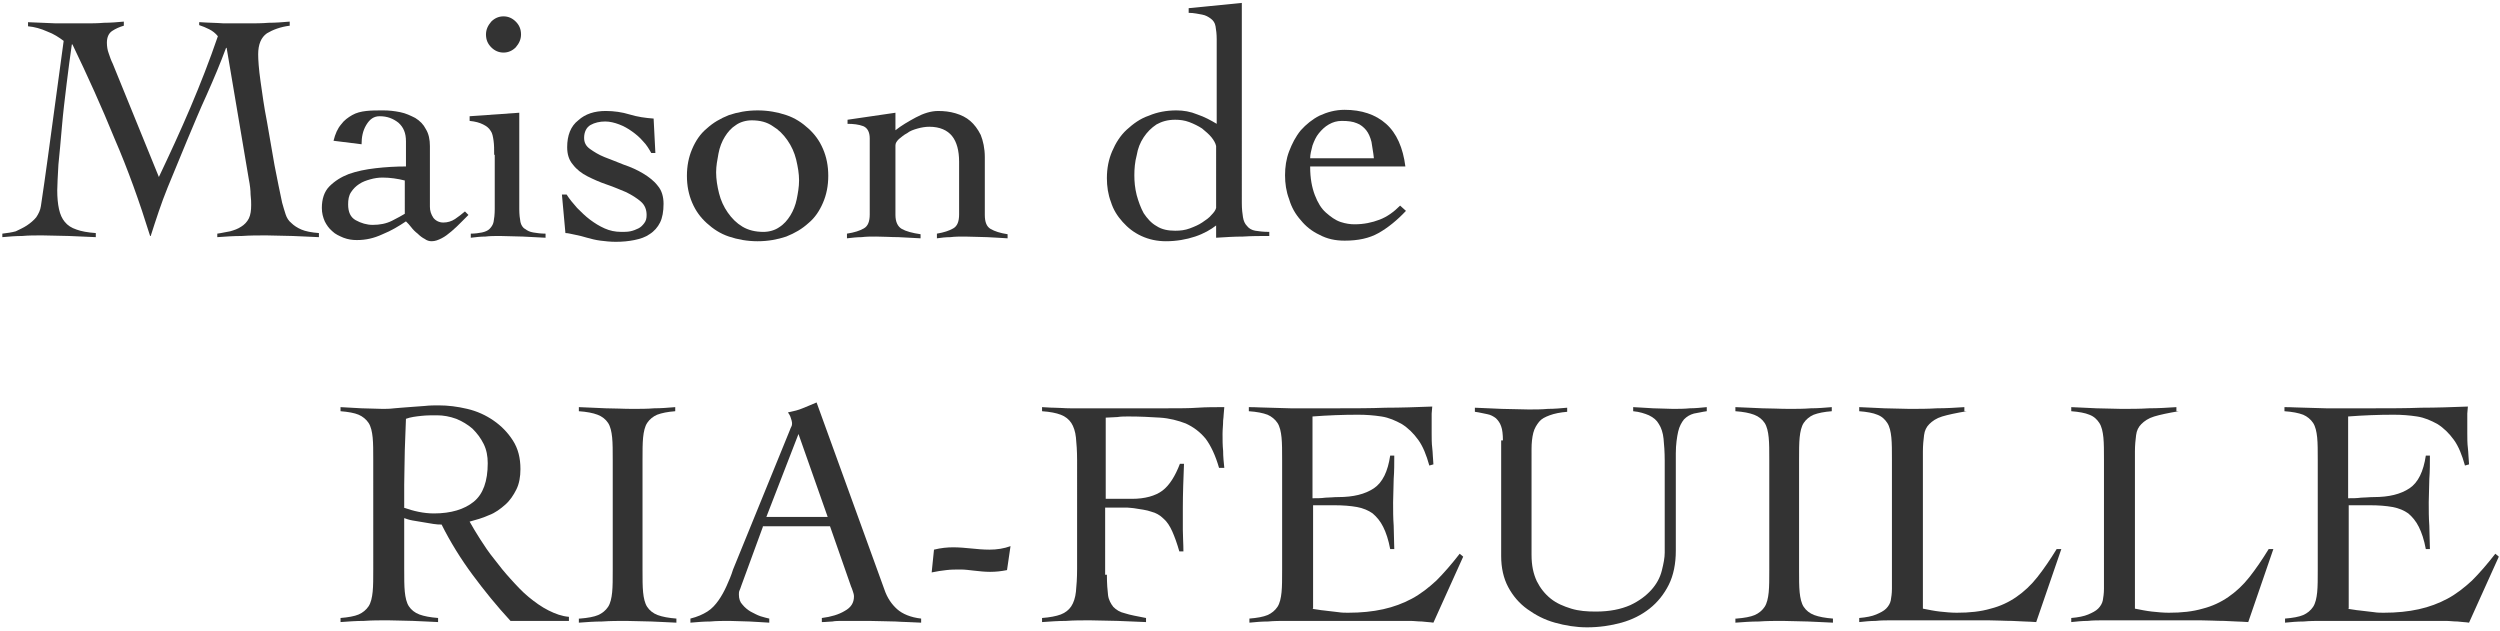 <?xml version="1.0" encoding="utf-8"?>
<!-- Generator: Adobe Illustrator 19.1.0, SVG Export Plug-In . SVG Version: 6.00 Build 0)  -->
<svg version="1.1" id="レイヤー_1" xmlns="http://www.w3.org/2000/svg" xmlns:xlink="http://www.w3.org/1999/xlink" x="0px"
	 y="0px" viewBox="0 0 428 108" style="enable-background:new 0 0 428 108;" xml:space="preserve">
<style type="text/css">
	.st0{fill:#333333;}
</style>
<g>
	<path class="st0" d="M34.3,3.8c1.3,0.1,2.7,0.1,4,0.2C39.7,4,41,4,42.4,4c1.2,0,2.4,0,3.6-0.1c1.2,0,2.4-0.1,3.6-0.2v0.7
		c-1.6,0.2-2.9,0.7-3.9,1.3c-1,0.7-1.5,1.9-1.5,3.6c0,0.9,0.1,2.5,0.4,4.6c0.3,2.1,0.6,4.4,1.1,6.9c0.4,2.5,0.9,5,1.3,7.5
		c0.5,2.5,0.9,4.6,1.3,6.4c0.2,0.7,0.4,1.4,0.6,2c0.2,0.6,0.5,1.1,1,1.5c0.4,0.4,1,0.8,1.7,1.1c0.7,0.3,1.7,0.5,3,0.6v0.7
		c-1.5-0.1-3-0.1-4.5-0.2c-1.5,0-3-0.1-4.5-0.1c-1.4,0-2.8,0-4.2,0.1c-1.4,0-2.8,0.1-4.2,0.2V40c0.8-0.1,1.5-0.3,2.2-0.4
		c0.7-0.2,1.3-0.4,1.9-0.8c0.5-0.3,1-0.8,1.3-1.4c0.3-0.6,0.4-1.4,0.4-2.3c0-0.4,0-1-0.1-1.8c0-0.7-0.1-1.6-0.3-2.6L38.8,8.2h-0.1
		c-1,2.7-2.1,5.3-3.3,8c-1.2,2.6-2.3,5.3-3.4,7.9c-1.1,2.7-2.2,5.3-3.3,8c-1.1,2.7-2,5.5-2.9,8.3h-0.1c-1.8-5.8-3.8-11.4-6.1-16.7
		C17.4,18.3,15,13,12.4,7.6h-0.1c-0.3,2.1-0.6,4.3-0.9,6.8c-0.3,2.5-0.6,4.9-0.8,7.3c-0.2,2.4-0.4,4.5-0.6,6.5
		c-0.1,2-0.2,3.4-0.2,4.4c0,1.2,0.1,2.3,0.3,3.2c0.2,0.9,0.5,1.6,1,2.2c0.5,0.6,1.1,1,2,1.3c0.8,0.3,1.9,0.5,3.3,0.6v0.7
		c-1.6-0.1-3.1-0.1-4.6-0.2c-1.5,0-3-0.1-4.6-0.1c-1.2,0-2.3,0-3.4,0.1c-1.1,0-2.3,0.1-3.4,0.2V40c0.8-0.1,1.6-0.2,2.3-0.4
		C3.3,39.3,4,39,4.6,38.6c0.6-0.4,1.2-0.9,1.6-1.4C6.6,36.6,6.9,36,7,35.3c0.2-1.3,0.4-2.7,0.6-4.1c0.2-1.4,0.4-2.9,0.6-4.3
		l2.7-19.9c-0.8-0.6-1.7-1.2-2.8-1.6C7,4.9,5.9,4.6,4.8,4.5V3.8C6.4,3.9,8,3.9,9.6,4C11.2,4,12.8,4,14.4,4c1.2,0,2.3,0,3.4-0.1
		c1.1,0,2.3-0.1,3.4-0.2v0.7c-0.7,0.2-1.4,0.5-2,0.9c-0.6,0.4-0.9,1.1-0.9,2c0,0.6,0.1,1.3,0.3,1.8c0.2,0.6,0.4,1.2,0.7,1.8
		l7.9,19.4c1.9-4,3.7-7.9,5.4-11.9c1.7-4,3.3-8.1,4.7-12.2c-0.4-0.5-0.9-0.9-1.5-1.2c-0.6-0.3-1.1-0.5-1.7-0.7V3.8z"/>
	<path class="st0" d="M57.1,24.1c0.3-1.2,0.7-2.1,1.3-2.8c0.5-0.7,1.2-1.2,1.9-1.6c0.7-0.4,1.5-0.6,2.4-0.7c0.9-0.1,1.8-0.1,2.9-0.1
		c1,0,1.9,0.1,2.9,0.3c1,0.2,1.8,0.6,2.6,1c0.8,0.5,1.4,1.1,1.8,1.9c0.5,0.8,0.7,1.8,0.7,2.9v10.4c0,0.7,0.2,1.3,0.6,1.9
		c0.4,0.5,1,0.8,1.7,0.8c0.7,0,1.4-0.2,2-0.6c0.6-0.4,1.1-0.8,1.7-1.3l0.6,0.6c-0.4,0.4-0.8,0.8-1.3,1.3s-1,1-1.6,1.5
		c-0.6,0.5-1.1,0.9-1.7,1.2c-0.6,0.3-1.1,0.5-1.7,0.5c-0.4,0-0.8-0.1-1.2-0.4c-0.4-0.2-0.8-0.5-1.2-0.9c-0.4-0.3-0.8-0.7-1.1-1.1
		c-0.3-0.4-0.6-0.7-0.9-1c-1.2,0.8-2.5,1.6-4,2.2c-1.5,0.7-2.9,1-4.4,1c-0.8,0-1.5-0.1-2.3-0.4c-0.7-0.3-1.4-0.6-1.9-1.1
		c-0.6-0.5-1-1.1-1.3-1.7c-0.3-0.7-0.5-1.4-0.5-2.3c0-1.5,0.4-2.8,1.3-3.7c0.9-0.9,2-1.6,3.3-2.1c1.4-0.5,2.9-0.8,4.6-1
		c1.7-0.2,3.5-0.3,5.2-0.3v-4.3c0-1.4-0.4-2.4-1.3-3.2c-0.9-0.7-1.9-1.1-3.2-1.1c-1,0-1.7,0.5-2.3,1.5c-0.6,1-0.8,2.1-0.8,3.3
		L57.1,24.1z M69.3,30.9c-1.2-0.3-2.5-0.5-3.8-0.5c-0.7,0-1.4,0.1-2.1,0.3c-0.7,0.2-1.3,0.4-1.9,0.8c-0.6,0.4-1,0.8-1.4,1.4
		c-0.4,0.6-0.5,1.3-0.5,2.1c0,1.3,0.4,2.2,1.3,2.7c0.9,0.5,1.9,0.8,2.9,0.8c1.2,0,2.3-0.2,3.3-0.7c1-0.5,1.7-0.9,2.2-1.2V30.9z"/>
	<path class="st0" d="M84.6,26.5c0-0.9,0-1.7-0.1-2.4c-0.1-0.7-0.2-1.3-0.5-1.7c-0.3-0.5-0.7-0.8-1.3-1.1c-0.6-0.3-1.3-0.5-2.3-0.6
		v-0.8l8.5-0.6v16.5c0,0.9,0.1,1.7,0.2,2.2c0.1,0.5,0.4,1,0.8,1.2c0.4,0.3,0.8,0.5,1.4,0.6c0.6,0.1,1.3,0.2,2.1,0.2v0.7
		c-1.3-0.1-2.6-0.1-3.9-0.2c-1.3,0-2.6-0.1-3.9-0.1c-0.9,0-1.7,0-2.5,0.1c-0.8,0-1.7,0.1-2.5,0.2V40c0.7,0,1.4-0.1,1.9-0.2
		c0.5-0.1,1-0.3,1.3-0.6c0.3-0.3,0.6-0.7,0.7-1.2c0.1-0.5,0.2-1.3,0.2-2.2V26.5z M86.2,2.8c0.8,0,1.5,0.3,2.1,0.9
		c0.6,0.6,0.9,1.3,0.9,2.2c0,0.8-0.3,1.5-0.9,2.2c-0.6,0.6-1.3,0.9-2.1,0.9c-0.8,0-1.5-0.3-2.1-0.9c-0.6-0.6-0.9-1.3-0.9-2.2
		c0-0.8,0.3-1.5,0.9-2.2C84.7,3.1,85.4,2.8,86.2,2.8z"/>
	<path class="st0" d="M96.2,33.3H97c0.5,0.8,1.1,1.5,1.8,2.3c0.7,0.7,1.4,1.4,2.2,2c0.8,0.6,1.6,1.1,2.5,1.5
		c0.9,0.4,1.8,0.6,2.9,0.6c0.5,0,1,0,1.5-0.1c0.5-0.1,1-0.3,1.4-0.5c0.4-0.2,0.7-0.5,1-0.9c0.3-0.4,0.4-0.8,0.4-1.4
		c0-0.9-0.3-1.7-1-2.3c-0.7-0.6-1.5-1.1-2.5-1.6c-1-0.4-2.1-0.9-3.3-1.3c-1.2-0.4-2.3-0.9-3.3-1.4c-1-0.5-1.9-1.2-2.5-2
		c-0.7-0.8-1-1.8-1-3c0-2,0.6-3.6,1.9-4.6c1.2-1.1,2.8-1.6,4.7-1.6c1.4,0,2.8,0.2,4.1,0.6c1.3,0.4,2.7,0.6,4.1,0.7l0.3,5.9h-0.7
		c-0.4-0.7-0.8-1.4-1.4-2c-0.6-0.7-1.2-1.2-1.9-1.7c-0.7-0.5-1.4-0.9-2.2-1.2c-0.8-0.3-1.6-0.5-2.4-0.5c-0.9,0-1.8,0.2-2.5,0.6
		c-0.7,0.4-1.1,1.2-1.1,2.2c0,0.8,0.3,1.4,1,1.9c0.7,0.5,1.5,1,2.5,1.4c1,0.4,2.1,0.8,3.3,1.3c1.2,0.4,2.3,0.9,3.3,1.5
		c1,0.6,1.9,1.3,2.5,2.1c0.7,0.8,1,1.9,1,3.1c0,1.3-0.2,2.4-0.6,3.2c-0.4,0.8-1,1.5-1.8,2c-0.7,0.5-1.6,0.8-2.6,1
		c-1,0.2-2,0.3-3.2,0.3c-0.9,0-1.8-0.1-2.6-0.2c-0.8-0.1-1.6-0.3-2.3-0.5c-0.7-0.2-1.4-0.4-2-0.5c-0.6-0.1-1.2-0.3-1.7-0.3
		L96.2,33.3z"/>
	<path class="st0" d="M129.7,18.9c1.8,0,3.4,0.3,4.9,0.8c1.5,0.5,2.7,1.3,3.8,2.3c1.1,1,1.9,2.1,2.5,3.5c0.6,1.4,0.9,2.9,0.9,4.6
		s-0.3,3.2-0.9,4.6c-0.6,1.4-1.4,2.6-2.5,3.5c-1.1,1-2.3,1.7-3.8,2.3c-1.5,0.5-3.1,0.8-4.9,0.8c-1.8,0-3.4-0.3-4.9-0.8
		c-1.5-0.5-2.7-1.3-3.8-2.3c-1.1-1-1.9-2.1-2.5-3.5c-0.6-1.4-0.9-2.9-0.9-4.6s0.3-3.2,0.9-4.6c0.6-1.4,1.4-2.6,2.5-3.5
		c1.1-1,2.3-1.7,3.8-2.3C126.3,19.2,127.9,18.9,129.7,18.9z M128.7,20.6c-1,0-2,0.3-2.7,0.8c-0.8,0.5-1.4,1.2-1.9,2
		c-0.5,0.8-0.9,1.8-1.1,2.9c-0.2,1.1-0.4,2.1-0.4,3.2c0,1.2,0.2,2.4,0.5,3.6c0.3,1.2,0.8,2.3,1.5,3.3c0.7,1,1.5,1.8,2.5,2.4
		c1,0.6,2.2,0.9,3.6,0.9c1,0,2-0.3,2.7-0.8c0.8-0.5,1.4-1.2,1.9-2c0.5-0.8,0.9-1.8,1.1-2.8c0.2-1,0.4-2.1,0.4-3.2
		c0-1.2-0.2-2.3-0.5-3.6c-0.3-1.2-0.8-2.3-1.5-3.3c-0.7-1-1.5-1.8-2.5-2.4C131.3,20.9,130.1,20.6,128.7,20.6z"/>
	<path class="st0" d="M145.1,20.5l8.2-1.2v3c1-0.8,2.2-1.5,3.5-2.2c1.3-0.7,2.6-1.1,3.8-1.1c1,0,2,0.1,3,0.4c1,0.3,1.8,0.7,2.5,1.3
		c0.7,0.6,1.3,1.4,1.8,2.4c0.4,1,0.7,2.3,0.7,3.8v9.9c0,1.2,0.3,2,1,2.4c0.7,0.4,1.6,0.7,2.9,0.9v0.7c-1.1-0.1-2.2-0.1-3.5-0.2
		c-1.2,0-2.5-0.1-3.8-0.1c-0.9,0-1.7,0-2.5,0.1c-0.8,0-1.6,0.1-2.3,0.2V40c1.2-0.2,2.1-0.5,2.8-0.9c0.7-0.4,1-1.2,1-2.4v-9
		c0-1.9-0.4-3.4-1.2-4.4c-0.8-1-2.1-1.6-3.9-1.6c-0.6,0-1.3,0.1-2,0.3c-0.7,0.2-1.3,0.4-1.8,0.8c-0.6,0.3-1,0.7-1.4,1
		c-0.4,0.4-0.6,0.7-0.6,1.1v11.9c0,1.2,0.4,2,1.1,2.4c0.7,0.4,1.8,0.7,3.2,0.9v0.7c-1.3-0.1-2.5-0.1-3.8-0.2c-1.3,0-2.5-0.1-3.8-0.1
		c-0.9,0-1.7,0-2.5,0.1c-0.8,0-1.6,0.1-2.5,0.2V40c1.3-0.2,2.2-0.5,2.9-0.9c0.7-0.4,1-1.2,1-2.4v-13c0-1.1-0.4-1.8-1.1-2.1
		c-0.8-0.3-1.7-0.4-2.7-0.4V20.5z"/>
	<path class="st0" d="M212.6,34.8c0,1,0.1,1.8,0.2,2.4c0.1,0.6,0.3,1.1,0.7,1.5c0.3,0.4,0.8,0.7,1.4,0.8c0.6,0.1,1.4,0.2,2.4,0.2
		v0.7c-1.5,0-3,0-4.5,0.1c-1.5,0-3,0.1-4.6,0.2v-2.1c-0.9,0.7-2.1,1.4-3.6,1.9c-1.5,0.5-3.2,0.8-5,0.8c-1.5,0-2.9-0.3-4.2-0.9
		c-1.3-0.6-2.3-1.4-3.2-2.4c-0.9-1-1.6-2.1-2-3.4c-0.5-1.3-0.7-2.7-0.7-4.1c0-1.7,0.3-3.2,0.9-4.6c0.6-1.4,1.4-2.7,2.5-3.7
		c1.1-1,2.3-1.9,3.8-2.4c1.4-0.6,3-0.9,4.7-0.9c1.2,0,2.4,0.2,3.6,0.7c1.2,0.4,2.3,1,3.3,1.6V6.7c0-0.9-0.1-1.6-0.2-2.2
		c-0.1-0.6-0.4-1-0.8-1.3c-0.4-0.3-0.9-0.6-1.5-0.7c-0.6-0.1-1.4-0.3-2.3-0.3V1.4l9.1-0.9V34.8z M208.2,25c-0.1-0.5-0.4-1-0.8-1.5
		c-0.4-0.5-1-1-1.6-1.5c-0.6-0.4-1.4-0.8-2.2-1.1c-0.8-0.3-1.6-0.4-2.4-0.4c-1.3,0-2.3,0.3-3.2,0.8c-0.9,0.6-1.6,1.3-2.2,2.2
		c-0.6,0.9-1,1.9-1.2,3.1c-0.3,1.1-0.4,2.3-0.4,3.4c0,1.1,0.1,2.2,0.4,3.4c0.3,1.1,0.7,2.2,1.2,3.1c0.6,0.9,1.3,1.7,2.2,2.2
		c0.9,0.6,2,0.8,3.2,0.8c0.9,0,1.7-0.1,2.5-0.4c0.8-0.3,1.5-0.6,2.1-1c0.6-0.4,1.2-0.8,1.6-1.3c0.4-0.4,0.7-0.8,0.8-1.2V25z"/>
	<path class="st0" d="M224.3,28.6c0,1.9,0.3,3.5,0.8,4.8c0.5,1.3,1.1,2.3,1.9,3c0.8,0.7,1.6,1.3,2.5,1.6c0.9,0.3,1.7,0.4,2.4,0.4
		c1.6,0,3-0.3,4.3-0.8c1.3-0.5,2.4-1.3,3.5-2.4l1,0.9c-1.5,1.6-3.1,2.9-4.7,3.8c-1.6,0.9-3.5,1.3-5.8,1.3c-1.6,0-3-0.3-4.3-1
		c-1.3-0.6-2.4-1.5-3.2-2.5c-0.9-1-1.6-2.2-2-3.6c-0.5-1.3-0.7-2.7-0.7-4.1c0-1.4,0.2-2.8,0.7-4.1c0.5-1.3,1.1-2.5,2-3.6
		c0.9-1,2-1.9,3.2-2.5c1.3-0.6,2.7-1,4.3-1c2.9,0,5.3,0.8,7.1,2.4c1.8,1.6,2.9,4.1,3.3,7.3H224.3z M235.2,27c-0.1-1-0.3-1.9-0.4-2.7
		c-0.2-0.8-0.5-1.5-0.9-2c-0.4-0.5-1-1-1.6-1.2c-0.7-0.3-1.5-0.4-2.6-0.4c-0.8,0-1.5,0.2-2.2,0.6c-0.7,0.4-1.2,0.9-1.7,1.5
		c-0.5,0.6-0.8,1.3-1.1,2.1c-0.2,0.8-0.4,1.5-0.4,2.2H235.2z"/>
	<path class="st0" d="M97.5,106.3H87.4c-2.4-2.6-4.5-5.2-6.5-7.9c-2-2.7-3.8-5.6-5.3-8.6c-0.4,0-0.8,0-1.4-0.1
		c-0.6-0.1-1.2-0.2-1.8-0.3c-0.6-0.1-1.2-0.2-1.8-0.3c-0.6-0.1-1.1-0.3-1.4-0.4v8.7c0,1.6,0,2.9,0.1,3.9c0.1,1,0.3,1.9,0.7,2.5
		c0.4,0.6,1,1.1,1.8,1.4c0.8,0.3,1.9,0.5,3.2,0.6v0.7c-1.4-0.1-2.8-0.1-4.3-0.2c-1.4,0-2.8-0.1-4.3-0.1c-1.4,0-2.7,0-4.1,0.1
		c-1.3,0-2.7,0.1-4,0.2v-0.7c1.3-0.1,2.4-0.3,3.1-0.6c0.7-0.3,1.3-0.8,1.7-1.4c0.4-0.6,0.6-1.5,0.7-2.5c0.1-1,0.1-2.3,0.1-3.9V78.8
		c0-1.6,0-2.9-0.1-3.9c-0.1-1-0.3-1.9-0.7-2.5c-0.4-0.6-1-1.1-1.7-1.4c-0.7-0.3-1.8-0.5-3.1-0.6v-0.7c1.2,0.1,2.4,0.1,3.6,0.2
		c1.2,0,2.4,0.1,3.6,0.1c0.5,0,1.2,0,2-0.1c0.8-0.1,1.6-0.1,2.5-0.2c0.9-0.1,1.8-0.1,2.7-0.2c0.9-0.1,1.7-0.1,2.4-0.1
		c1.6,0,3.2,0.2,4.9,0.6c1.7,0.4,3.2,1.1,4.5,2c1.3,0.9,2.4,2,3.3,3.4c0.9,1.4,1.3,3,1.3,4.9c0,1.3-0.2,2.5-0.7,3.5
		c-0.5,1-1.1,1.9-1.9,2.6c-0.8,0.7-1.7,1.4-2.8,1.8c-1.1,0.5-2.2,0.8-3.3,1.1c0.5,0.9,1.1,1.9,1.8,3c0.7,1.1,1.5,2.3,2.4,3.4
		c0.9,1.2,1.8,2.3,2.8,3.4c1,1.1,2,2.2,3.1,3.1c1.1,0.9,2.2,1.7,3.4,2.3c1.2,0.6,2.3,1,3.5,1.1V106.3z M69.1,86.9
		c1.7,0.6,3.4,1,5.2,1c2.9,0,5.2-0.7,6.8-2c1.6-1.3,2.4-3.5,2.4-6.6c0-1.2-0.2-2.3-0.7-3.3c-0.5-1-1.1-1.8-1.9-2.6
		c-0.8-0.7-1.8-1.3-2.8-1.7c-1.1-0.4-2.2-0.6-3.3-0.6c-0.9,0-1.8,0-2.7,0.1c-0.9,0.1-1.8,0.2-2.6,0.5c-0.1,1.8-0.1,3.6-0.2,5.4
		c0,1.8-0.1,3.8-0.1,5.9V86.9z"/>
	<path class="st0" d="M99.3,105.9c1.3-0.1,2.4-0.3,3.1-0.6c0.7-0.3,1.3-0.8,1.7-1.4c0.4-0.6,0.6-1.5,0.7-2.5c0.1-1,0.1-2.3,0.1-3.9
		V78.8c0-1.6,0-2.9-0.1-3.9c-0.1-1-0.3-1.9-0.7-2.5c-0.4-0.6-1-1.1-1.8-1.4c-0.8-0.3-1.8-0.5-3.2-0.6v-0.7c1.6,0.1,3.1,0.1,4.6,0.2
		c1.5,0,3,0.1,4.6,0.1c1.2,0,2.5,0,3.7-0.1c1.2,0,2.4-0.1,3.6-0.2v0.7c-1.3,0.1-2.3,0.3-3.1,0.6c-0.7,0.3-1.3,0.8-1.7,1.4
		c-0.4,0.6-0.6,1.5-0.7,2.5c-0.1,1-0.1,2.3-0.1,3.9v18.7c0,1.6,0,2.9,0.1,3.9c0.1,1,0.3,1.9,0.7,2.5c0.4,0.6,1,1.1,1.8,1.4
		c0.8,0.3,1.9,0.5,3.2,0.6v0.7c-1.4-0.1-2.8-0.1-4.3-0.2c-1.4,0-2.8-0.1-4.3-0.1c-1.4,0-2.7,0-4.1,0.1c-1.3,0-2.7,0.1-4,0.2V105.9z"
		/>
	<path class="st0" d="M130.6,90.2l-3.7,10.1c-0.1,0.3-0.2,0.6-0.3,0.8c-0.1,0.2-0.1,0.5-0.1,0.7c0,0.7,0.2,1.3,0.6,1.7
		c0.4,0.5,0.9,0.9,1.4,1.2c0.6,0.3,1.1,0.6,1.7,0.8c0.6,0.2,1.1,0.3,1.5,0.4v0.7c-1.1-0.1-2.2-0.1-3.4-0.2c-1.1,0-2.3-0.1-3.4-0.1
		c-1.1,0-2.2,0-3.3,0.1c-1.1,0-2.2,0.1-3.4,0.2v-0.7c1.2-0.3,2.1-0.7,2.9-1.2c0.8-0.5,1.4-1.2,1.9-1.9c0.5-0.7,1-1.6,1.4-2.5
		c0.4-0.9,0.8-1.8,1.1-2.8l9.7-23.8c0.1-0.3,0.2-0.5,0.3-0.7c0.1-0.2,0.1-0.4,0.1-0.6c0-0.2-0.1-0.5-0.2-0.8c-0.1-0.4-0.3-0.7-0.5-1
		c1-0.2,1.8-0.4,2.5-0.7c0.7-0.3,1.5-0.6,2.4-1l11.6,32c0.5,1.5,1.3,2.6,2.2,3.4c0.9,0.8,2.3,1.4,4.1,1.6v0.7
		c-1.5-0.1-3-0.1-4.4-0.2c-1.4,0-2.9-0.1-4.5-0.1c-1,0-1.9,0-2.6,0c-0.7,0-1.4,0-2,0c-0.6,0-1.2,0-1.7,0.1c-0.5,0-1.1,0.1-1.8,0.1
		v-0.7c1.6-0.2,2.9-0.6,3.9-1.2c1.1-0.6,1.6-1.4,1.6-2.5c0-0.3-0.1-0.6-0.2-0.9c-0.1-0.3-0.2-0.6-0.3-0.8l-3.6-10.3H130.6z
		 M136.7,74.3l-5.5,14.2h10.5L136.7,74.3z"/>
	<path class="st0" d="M159.9,94.1c1.2-0.3,2.3-0.4,3.3-0.4c1,0,2.1,0.1,3.1,0.2c1,0.1,2,0.2,3.1,0.2c1.3,0,2.5-0.2,3.6-0.6l-0.6,4.1
		c-1,0.2-1.9,0.3-2.9,0.3c-0.9,0-1.8-0.1-2.7-0.2c-0.9-0.1-1.6-0.2-2.3-0.2c-0.9,0-1.7,0-2.5,0.1c-0.8,0.1-1.6,0.2-2.5,0.4
		L159.9,94.1z"/>
	<path class="st0" d="M189.5,98.4c0,1.5,0.1,2.7,0.2,3.5c0.1,0.8,0.5,1.5,0.9,2c0.5,0.5,1.1,0.9,2,1.1c0.9,0.3,2.1,0.5,3.6,0.8v0.7
		c-1.6-0.1-3.2-0.1-4.8-0.2c-1.6,0-3.2-0.1-4.8-0.1c-1.4,0-2.8,0-4.1,0.1c-1.4,0-2.7,0.1-4.1,0.2v-0.7c1.3-0.1,2.4-0.3,3.2-0.6
		c0.8-0.3,1.4-0.8,1.8-1.4c0.4-0.6,0.7-1.5,0.8-2.5c0.1-1,0.2-2.3,0.2-3.9V78.8c0-1.6-0.1-2.9-0.2-3.9c-0.1-1-0.4-1.9-0.8-2.5
		c-0.4-0.6-1-1.1-1.8-1.4c-0.8-0.3-1.8-0.5-3.2-0.6v-0.7c0.5,0,1.2,0.1,2.1,0.1c0.9,0,1.7,0.1,2.7,0.1c0.9,0,1.8,0,2.6,0
		c0.8,0,1.5,0,2,0h12.2c1.9,0,3.6,0,5-0.1c1.5-0.1,3-0.1,4.6-0.1c-0.1,0.8-0.1,1.6-0.2,2.3c0,0.8-0.1,1.5-0.1,2.3c0,1,0,1.9,0.1,2.9
		c0,1,0.1,1.9,0.2,2.9h-0.9c-0.6-2.1-1.4-3.8-2.3-5c-1-1.2-2.1-2-3.4-2.6c-1.3-0.5-2.8-0.9-4.4-1c-1.6-0.1-3.4-0.2-5.4-0.2
		c-0.6,0-1.3,0-1.9,0.1c-0.6,0-1.3,0.1-2,0.1v13.9h4.5c2.2,0,4-0.5,5.2-1.4c1.2-0.9,2.2-2.5,3-4.6h0.7c-0.1,2.5-0.2,5.1-0.2,7.6
		c0,1.3,0,2.6,0,3.7c0,1.1,0.1,2.4,0.1,3.7h-0.7c-0.4-1.4-0.8-2.5-1.2-3.4c-0.4-0.9-0.9-1.7-1.5-2.2c-0.6-0.6-1.3-1-2.1-1.2
		c-0.8-0.3-1.8-0.4-3-0.6c-0.3,0-0.7-0.1-1.1-0.1c-0.4,0-0.8,0-1.2,0h-2.6V98.4z"/>
	<path class="st0" d="M224.6,104.2c0.3,0.1,0.7,0.1,1.2,0.2c0.5,0.1,1,0.1,1.6,0.2c0.6,0.1,1.1,0.1,1.7,0.2c0.6,0.1,1.2,0.1,1.7,0.1
		c2.2,0,4.2-0.2,6-0.6c1.8-0.4,3.4-1,4.9-1.8c1.5-0.8,2.9-1.9,4.2-3.1c1.3-1.3,2.6-2.8,4-4.6l0.6,0.5l-5.1,11.3
		c-0.6-0.1-1.3-0.1-2-0.2c-0.7,0-1.3-0.1-2-0.1h-21.1c-1.1,0-2.2,0-3.2,0.1c-1.1,0-2.2,0.1-3.2,0.2v-0.7c1.3-0.1,2.4-0.3,3.1-0.6
		c0.7-0.3,1.3-0.8,1.7-1.4c0.4-0.6,0.6-1.5,0.7-2.5c0.1-1,0.1-2.3,0.1-3.9V78.8c0-1.6,0-2.9-0.1-3.9c-0.1-1-0.3-1.9-0.7-2.5
		c-0.4-0.6-1-1.1-1.7-1.4c-0.8-0.3-1.8-0.5-3.2-0.6v-0.7c1.3,0,2.5,0.1,3.6,0.1c1.1,0,2.3,0.1,3.5,0.1c1.2,0,2.5,0,3.9,0
		c1.4,0,2.9,0,4.6,0c2.6,0,5.2,0,7.8-0.1c2.6,0,5.3-0.1,8-0.2c0,0.4-0.1,0.8-0.1,1.2c0,0.4,0,0.8,0,1.2v2.2c0,0.8,0,1.7,0.1,2.5
		c0.1,0.8,0.1,1.8,0.2,2.8l-0.7,0.2c-0.5-1.8-1.1-3.3-1.9-4.4c-0.8-1.1-1.7-2-2.8-2.7c-1.1-0.6-2.2-1.1-3.5-1.3
		c-1.3-0.2-2.6-0.3-4-0.3c-2.6,0-5.2,0.1-7.8,0.3v14c0.7,0,1.5,0,2.2-0.1c0.7,0,1.4-0.1,2.2-0.1c2.6,0,4.6-0.5,6.1-1.5
		c1.5-1,2.4-2.9,2.8-5.6h0.7c0,1.3,0,2.7-0.1,4c0,1.3-0.1,2.7-0.1,4c0,1.3,0,2.7,0.1,4c0,1.3,0.1,2.7,0.1,4h-0.7
		c-0.3-1.6-0.7-2.8-1.2-3.8c-0.5-1-1.1-1.7-1.8-2.3c-0.7-0.5-1.6-0.9-2.7-1.1c-1.1-0.2-2.4-0.3-3.9-0.3h-3.6V104.2z"/>
	<path class="st0" d="M257.3,75.4c0-1-0.1-1.9-0.3-2.4c-0.2-0.6-0.5-1-0.9-1.4c-0.4-0.3-0.9-0.6-1.5-0.7c-0.6-0.1-1.3-0.3-2.1-0.4
		v-0.7c1.6,0.1,3.1,0.1,4.6,0.2c1.5,0,3.1,0.1,4.6,0.1c1.1,0,2.2,0,3.3-0.1c1.1,0,2.2-0.1,3.3-0.2v0.7c-1.2,0.1-2.2,0.3-3,0.6
		c-0.8,0.3-1.4,0.6-1.8,1.1c-0.4,0.5-0.8,1.1-1,1.9c-0.2,0.8-0.3,1.7-0.3,2.8V95c0,1.8,0.3,3.2,0.9,4.5c0.6,1.2,1.4,2.2,2.4,3
		c1,0.8,2.2,1.3,3.5,1.7c1.3,0.4,2.7,0.5,4.2,0.5c2.4,0,4.3-0.4,5.9-1.1c1.5-0.7,2.7-1.6,3.6-2.6c0.9-1,1.5-2.1,1.8-3.3
		c0.3-1.2,0.5-2.2,0.5-3.1V78.9c0-1.5-0.1-2.8-0.2-3.8c-0.1-1-0.4-1.9-0.8-2.5c-0.4-0.7-0.9-1.1-1.7-1.5c-0.7-0.3-1.6-0.6-2.7-0.7
		v-0.7c1.2,0.1,2.3,0.1,3.4,0.2c1.1,0,2.3,0.1,3.4,0.1c1,0,1.9,0,2.9-0.1c0.9,0,1.9-0.1,2.9-0.2v0.7c-0.8,0.1-1.5,0.3-2.2,0.4
		c-0.7,0.2-1.2,0.5-1.7,1c-0.4,0.5-0.8,1.2-1,2.1c-0.2,0.9-0.4,2.2-0.4,3.7v16.7c0,2.2-0.4,4.2-1.2,5.8c-0.8,1.6-1.9,3-3.3,4.1
		c-1.4,1.1-3,1.9-4.8,2.4c-1.8,0.5-3.8,0.8-5.9,0.8c-1.9,0-3.7-0.3-5.5-0.8c-1.8-0.5-3.3-1.3-4.7-2.3c-1.4-1-2.5-2.3-3.3-3.8
		c-0.8-1.5-1.2-3.3-1.2-5.3V75.4z"/>
	<path class="st0" d="M297.3,105.9c1.3-0.1,2.4-0.3,3.1-0.6c0.7-0.3,1.3-0.8,1.7-1.4c0.4-0.6,0.6-1.5,0.7-2.5c0.1-1,0.1-2.3,0.1-3.9
		V78.8c0-1.6,0-2.9-0.1-3.9c-0.1-1-0.3-1.9-0.7-2.5c-0.4-0.6-1-1.1-1.8-1.4c-0.8-0.3-1.8-0.5-3.2-0.6v-0.7c1.6,0.1,3.1,0.1,4.6,0.2
		c1.5,0,3,0.1,4.6,0.1c1.2,0,2.5,0,3.7-0.1c1.2,0,2.4-0.1,3.6-0.2v0.7c-1.3,0.1-2.3,0.3-3.1,0.6c-0.7,0.3-1.3,0.8-1.7,1.4
		c-0.4,0.6-0.6,1.5-0.7,2.5c-0.1,1-0.1,2.3-0.1,3.9v18.7c0,1.6,0,2.9,0.1,3.9c0.1,1,0.3,1.9,0.7,2.5c0.4,0.6,1,1.1,1.8,1.4
		c0.8,0.3,1.9,0.5,3.2,0.6v0.7c-1.4-0.1-2.8-0.1-4.3-0.2c-1.4,0-2.8-0.1-4.3-0.1c-1.4,0-2.7,0-4.1,0.1c-1.3,0-2.7,0.1-4,0.2V105.9z"
		/>
	<path class="st0" d="M336.7,70.4c-1.8,0.3-3.2,0.6-4.2,0.9c-1,0.3-1.7,0.8-2.2,1.3c-0.5,0.5-0.8,1.1-0.9,1.9
		c-0.1,0.8-0.2,1.7-0.2,2.8v26.9c1,0.2,2,0.4,2.9,0.5c1,0.1,1.9,0.2,2.9,0.2c2.2,0,4.1-0.2,5.8-0.7c1.6-0.4,3.1-1.1,4.4-2
		c1.3-0.9,2.5-2,3.6-3.4c1.1-1.4,2.2-3,3.3-4.8h0.8l-4.3,12.5c-1.3-0.1-2.7-0.1-4.1-0.2c-1.4,0-2.7-0.1-4.1-0.1h-16.5
		c-0.9,0-1.9,0-2.8,0.1c-0.9,0-1.9,0.1-2.8,0.2v-0.7c1.2-0.1,2.2-0.3,2.9-0.6c0.7-0.3,1.3-0.6,1.7-1c0.4-0.4,0.7-0.9,0.8-1.4
		c0.1-0.6,0.2-1.2,0.2-2V78.8c0-1.6,0-2.9-0.1-3.9c-0.1-1-0.3-1.9-0.7-2.5c-0.4-0.6-0.9-1.1-1.7-1.4c-0.7-0.3-1.8-0.5-3.1-0.6v-0.7
		c1.5,0.1,2.9,0.1,4.3,0.2c1.4,0,2.9,0.1,4.3,0.1c1.6,0,3.1,0,4.7-0.1c1.6,0,3.2-0.1,4.7-0.2V70.4z"/>
	<path class="st0" d="M373,70.4c-1.8,0.3-3.2,0.6-4.2,0.9c-1,0.3-1.7,0.8-2.2,1.3c-0.5,0.5-0.8,1.1-0.9,1.9
		c-0.1,0.8-0.2,1.7-0.2,2.8v26.9c1,0.2,2,0.4,2.9,0.5c1,0.1,1.9,0.2,2.9,0.2c2.2,0,4.1-0.2,5.8-0.7c1.6-0.4,3.1-1.1,4.4-2
		c1.3-0.9,2.5-2,3.6-3.4c1.1-1.4,2.2-3,3.3-4.8h0.8l-4.3,12.5c-1.3-0.1-2.7-0.1-4.1-0.2c-1.4,0-2.7-0.1-4.1-0.1h-16.5
		c-0.9,0-1.9,0-2.8,0.1c-0.9,0-1.9,0.1-2.8,0.2v-0.7c1.2-0.1,2.2-0.3,2.9-0.6c0.7-0.3,1.3-0.6,1.7-1c0.4-0.4,0.7-0.9,0.8-1.4
		c0.1-0.6,0.2-1.2,0.2-2V78.8c0-1.6,0-2.9-0.1-3.9c-0.1-1-0.3-1.9-0.7-2.5c-0.4-0.6-0.9-1.1-1.7-1.4c-0.7-0.3-1.8-0.5-3.1-0.6v-0.7
		c1.5,0.1,2.9,0.1,4.3,0.2c1.4,0,2.9,0.1,4.3,0.1c1.6,0,3.1,0,4.7-0.1c1.6,0,3.2-0.1,4.7-0.2V70.4z"/>
	<path class="st0" d="M401.9,104.2c0.3,0.1,0.7,0.1,1.2,0.2c0.5,0.1,1,0.1,1.6,0.2c0.6,0.1,1.1,0.1,1.7,0.2c0.6,0.1,1.2,0.1,1.7,0.1
		c2.2,0,4.2-0.2,6-0.6c1.8-0.4,3.4-1,4.9-1.8c1.5-0.8,2.9-1.9,4.2-3.1c1.3-1.3,2.6-2.8,4-4.6l0.6,0.5l-5.1,11.3
		c-0.6-0.1-1.3-0.1-2-0.2c-0.7,0-1.3-0.1-2-0.1h-21.1c-1.1,0-2.2,0-3.2,0.1c-1.1,0-2.2,0.1-3.2,0.2v-0.7c1.3-0.1,2.4-0.3,3.1-0.6
		c0.7-0.3,1.3-0.8,1.7-1.4c0.4-0.6,0.6-1.5,0.7-2.5c0.1-1,0.1-2.3,0.1-3.9V78.8c0-1.6,0-2.9-0.1-3.9c-0.1-1-0.3-1.9-0.7-2.5
		c-0.4-0.6-1-1.1-1.7-1.4c-0.8-0.3-1.8-0.5-3.2-0.6v-0.7c1.3,0,2.5,0.1,3.6,0.1c1.1,0,2.3,0.1,3.5,0.1c1.2,0,2.5,0,3.9,0
		c1.4,0,2.9,0,4.6,0c2.6,0,5.2,0,7.8-0.1c2.6,0,5.3-0.1,8-0.2c0,0.4-0.1,0.8-0.1,1.2c0,0.4,0,0.8,0,1.2v2.2c0,0.8,0,1.7,0.1,2.5
		c0.1,0.8,0.1,1.8,0.2,2.8l-0.7,0.2c-0.5-1.8-1.1-3.3-1.9-4.4c-0.8-1.1-1.7-2-2.8-2.7c-1.1-0.6-2.2-1.1-3.5-1.3
		c-1.3-0.2-2.6-0.3-4-0.3c-2.6,0-5.2,0.1-7.8,0.3v14c0.7,0,1.5,0,2.2-0.1c0.7,0,1.4-0.1,2.2-0.1c2.6,0,4.6-0.5,6.1-1.5
		c1.5-1,2.4-2.9,2.8-5.6h0.7c0,1.3,0,2.7-0.1,4c0,1.3-0.1,2.7-0.1,4c0,1.3,0,2.7,0.1,4c0,1.3,0.1,2.7,0.1,4h-0.7
		c-0.3-1.6-0.7-2.8-1.2-3.8c-0.5-1-1.1-1.7-1.8-2.3c-0.7-0.5-1.6-0.9-2.7-1.1c-1.1-0.2-2.4-0.3-3.9-0.3h-3.6V104.2z"/>
</g>
</svg>
